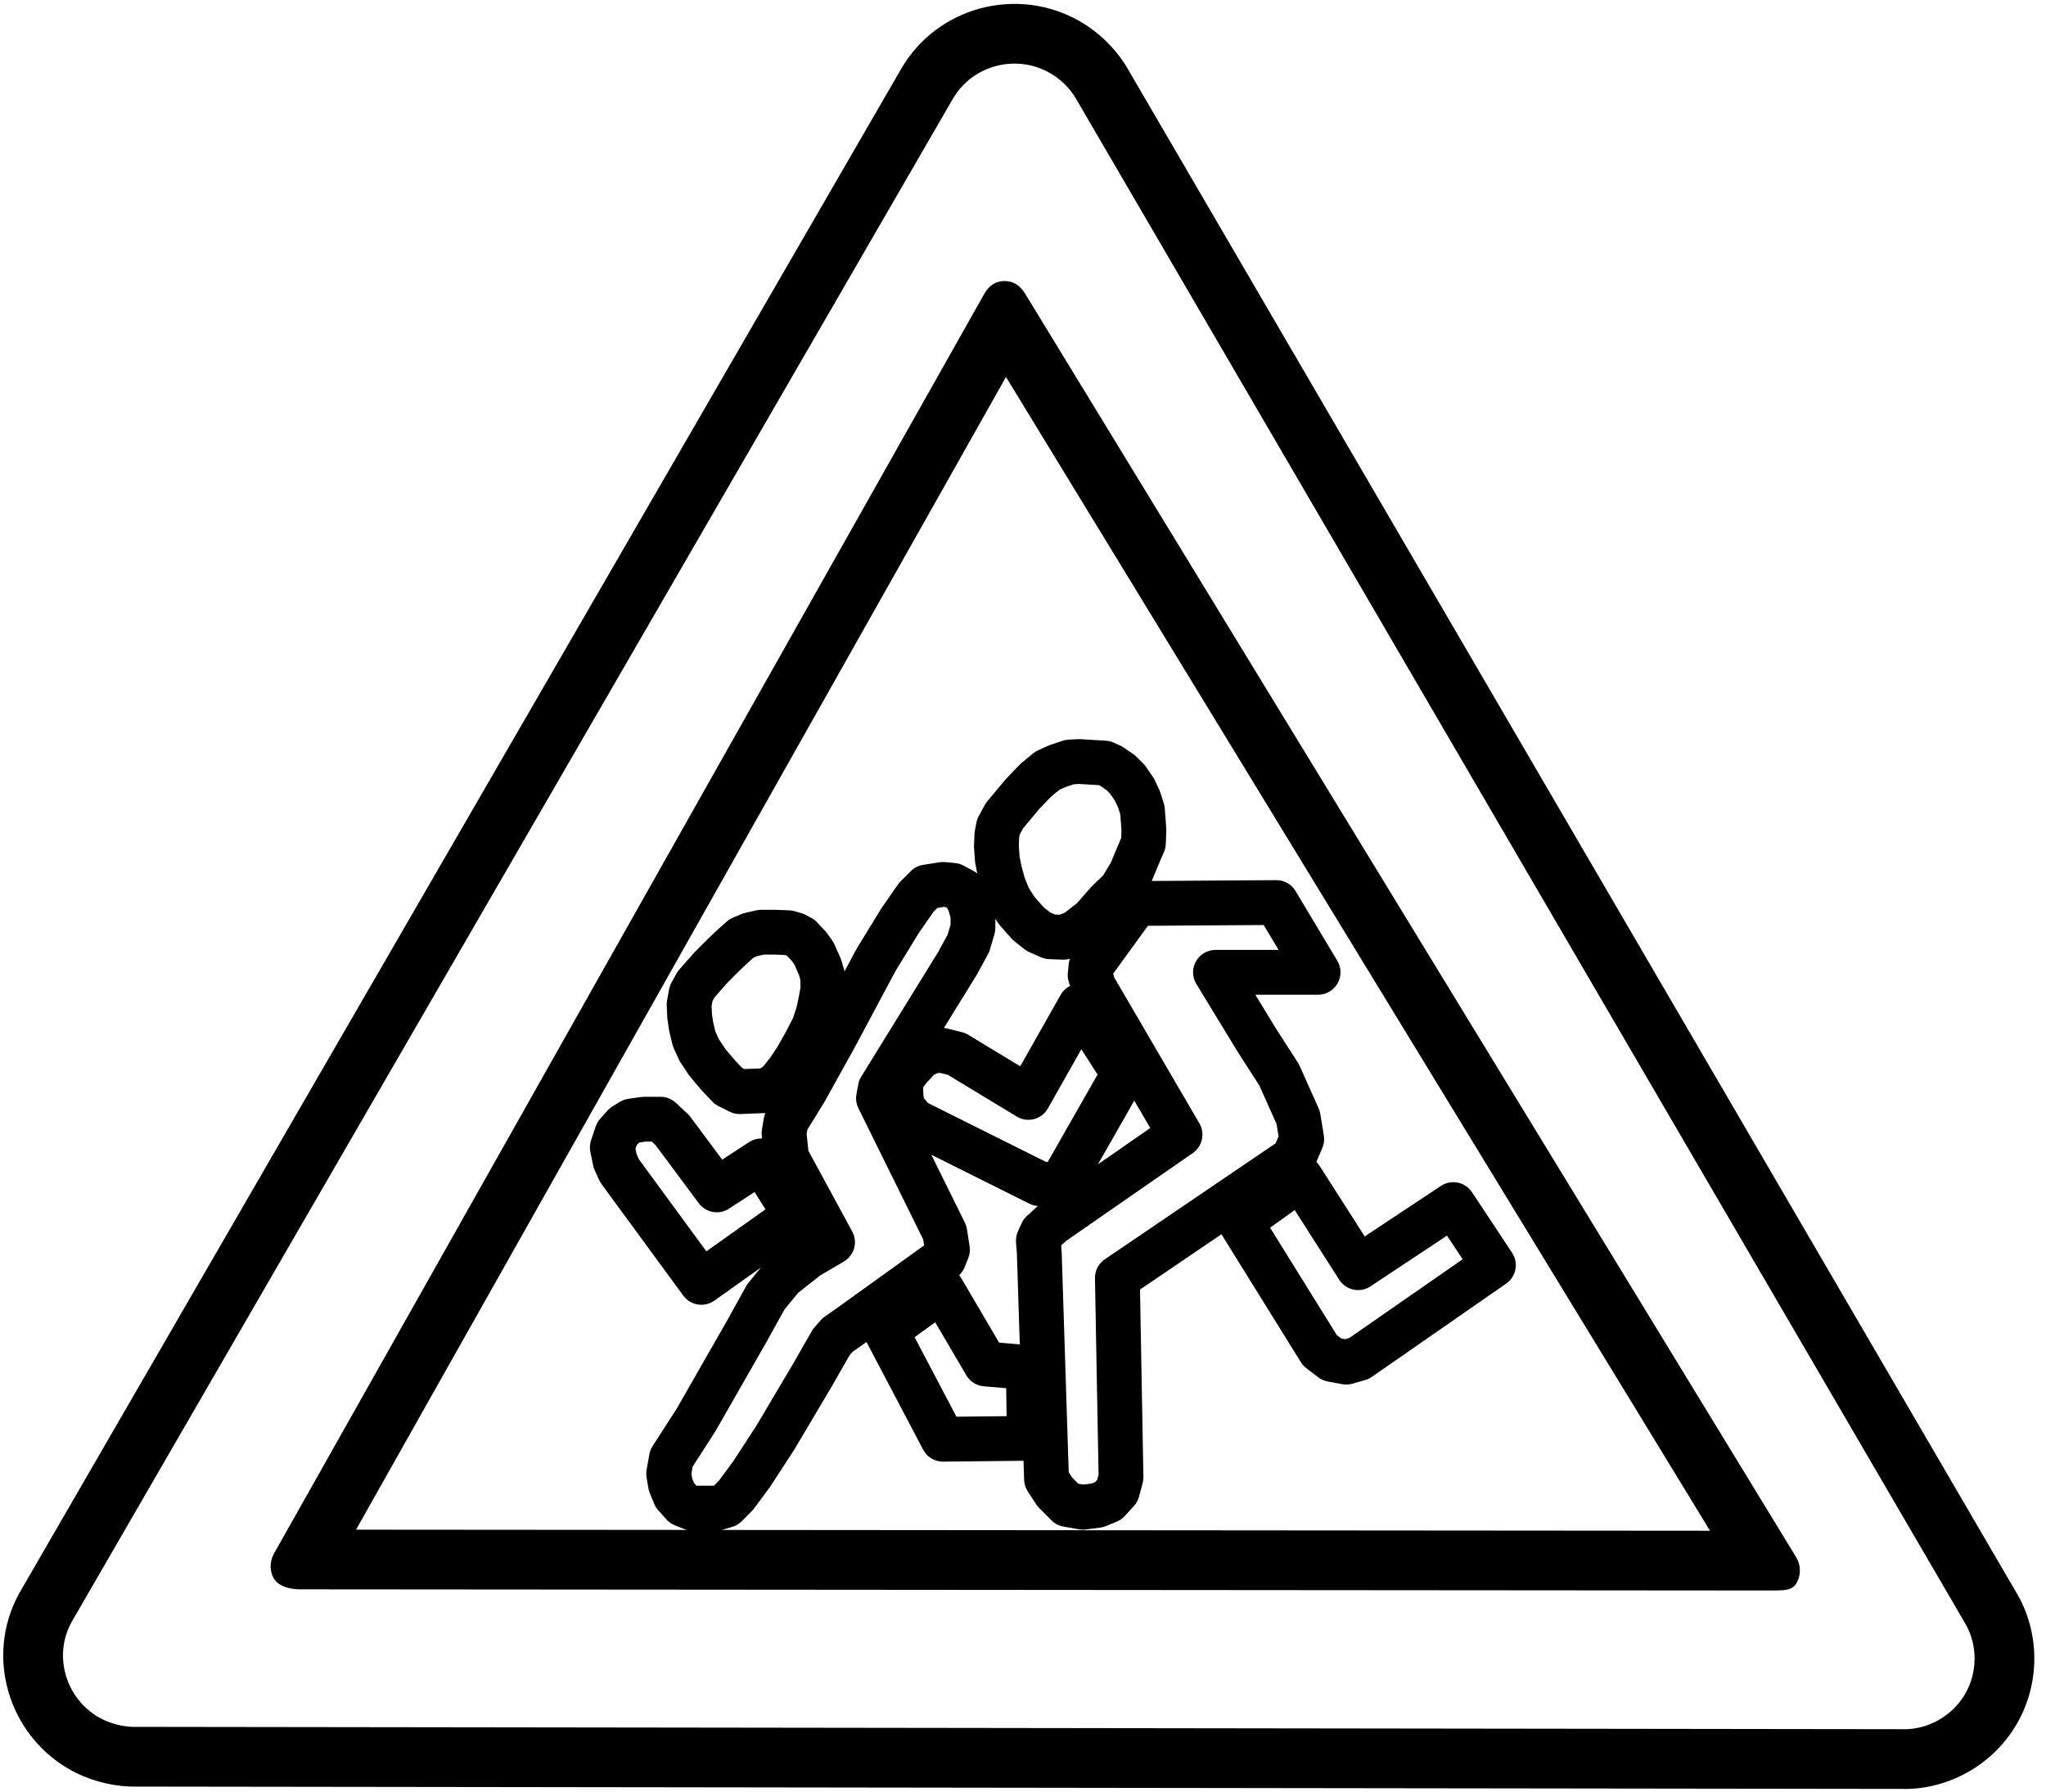 <svg width="137" height="120" viewBox="0 0 137 120" fill="none" xmlns="http://www.w3.org/2000/svg">
<path fill-rule="evenodd" clip-rule="evenodd" d="M8.669 119.645C8.725 119.648 8.782 119.649 8.838 119.649L127.688 119.806C127.745 119.806 127.803 119.805 127.86 119.803C130.841 119.679 133.57 117.997 135.046 115.45L135.049 115.445C136.554 112.84 136.617 109.601 135.179 106.941C135.17 106.926 135.162 106.911 135.154 106.896C135.141 106.873 135.128 106.851 135.115 106.829L75.438 4.48C75.412 4.437 75.386 4.394 75.36 4.352C74.617 3.182 73.555 2.142 72.305 1.427C68.13 -0.971 62.757 0.439 60.335 4.624L1.309 106.666C1.289 106.701 1.27 106.735 1.251 106.769C-1.014 110.966 0.582 116.159 4.629 118.483C5.88 119.202 7.308 119.586 8.669 119.645ZM63.797 6.628C65.106 4.365 68.037 3.585 70.316 4.897C70.983 5.278 71.576 5.855 71.982 6.495L131.66 108.843C132.431 110.269 132.402 112.031 131.585 113.444C130.785 114.824 129.289 115.74 127.694 115.806L8.843 115.649C8.083 115.616 7.285 115.396 6.622 115.015C4.404 113.742 3.563 110.907 4.771 108.669L63.797 6.628ZM67.361 25.247L114.502 102.515L48.331 102.462C48.362 102.455 48.394 102.447 48.425 102.437L49.035 102.255C49.274 102.184 49.492 102.053 49.668 101.877L50.336 101.206C50.387 101.155 50.434 101.1 50.478 101.041L51.51 99.65C51.529 99.626 51.546 99.6 51.563 99.575L53.146 97.145C53.158 97.127 53.169 97.109 53.18 97.091L55.735 92.781L55.747 92.76L56.886 90.766L57.095 90.528L57.984 89.901L58.021 89.875L61.813 97.086C62.075 97.584 62.594 97.894 63.157 97.888L68.535 97.83L68.576 99.106C68.584 99.378 68.667 99.643 68.814 99.871L69.362 100.72C69.419 100.809 69.486 100.892 69.56 100.967L70.411 101.819C70.629 102.038 70.909 102.184 71.213 102.237L72.249 102.419C72.398 102.445 72.549 102.449 72.699 102.43L73.669 102.306C73.801 102.289 73.931 102.255 74.054 102.204L74.784 101.901C74.987 101.817 75.169 101.69 75.317 101.527L75.926 100.861C76.088 100.683 76.205 100.47 76.268 100.238L76.512 99.327C76.549 99.191 76.566 99.051 76.563 98.91L76.334 86.364L81.788 82.659L87.106 91.226C87.201 91.38 87.323 91.515 87.466 91.625L88.258 92.233C88.446 92.377 88.664 92.475 88.896 92.518L89.871 92.7C90.1 92.743 90.336 92.732 90.561 92.668L91.411 92.423C91.569 92.378 91.718 92.307 91.852 92.214L100.855 85.963C101.525 85.498 101.701 84.583 101.251 83.903L98.565 79.844C98.345 79.512 98.003 79.281 97.613 79.202C97.223 79.123 96.817 79.202 96.485 79.422L91.381 82.805L88.371 78.094C88.305 77.992 88.228 77.898 88.142 77.816L88.543 76.882C88.656 76.618 88.692 76.328 88.645 76.045L88.404 74.588C88.383 74.461 88.346 74.337 88.293 74.219L87.016 71.367C86.985 71.298 86.949 71.232 86.909 71.169L85.397 68.816L84.057 66.617H88.26C88.8 66.617 89.298 66.326 89.565 65.856C89.831 65.387 89.824 64.81 89.547 64.346L86.751 59.674C86.479 59.219 85.986 58.941 85.454 58.944L77.121 59L77.609 57.824L77.942 57.051C78.015 56.881 78.055 56.7 78.062 56.515L78.095 55.633C78.097 55.577 78.096 55.522 78.092 55.466L77.994 54.144C77.985 54.027 77.963 53.911 77.927 53.8L77.69 53.055C77.669 52.99 77.644 52.927 77.615 52.866L77.309 52.221C77.274 52.148 77.233 52.078 77.187 52.011L76.716 51.331C76.665 51.257 76.607 51.188 76.543 51.124L76.101 50.683C76.037 50.619 75.966 50.56 75.89 50.508L75.248 50.067C75.177 50.019 75.102 49.976 75.024 49.94L74.582 49.738C74.414 49.661 74.233 49.616 74.048 49.605L72.358 49.503C72.302 49.499 72.245 49.499 72.188 49.502L71.542 49.537C71.408 49.544 71.276 49.569 71.149 49.611L70.338 49.881C70.289 49.897 70.24 49.916 70.193 49.938L69.518 50.244C69.398 50.298 69.285 50.368 69.183 50.452L68.402 51.095C68.357 51.132 68.314 51.172 68.274 51.214L67.394 52.13C67.37 52.155 67.347 52.181 67.325 52.208L66.106 53.667C66.043 53.743 65.987 53.826 65.939 53.913L65.534 54.66C65.46 54.797 65.407 54.944 65.378 55.097L65.276 55.638C65.263 55.709 65.254 55.781 65.251 55.854L65.219 56.635C65.216 56.693 65.217 56.751 65.222 56.809L65.287 57.69C65.292 57.753 65.3 57.815 65.313 57.877L65.44 58.502C65.364 58.44 65.282 58.384 65.196 58.337L64.524 57.973C64.346 57.876 64.149 57.817 63.947 57.798L63.28 57.736C63.155 57.724 63.03 57.728 62.906 57.748L61.815 57.921C61.504 57.97 61.216 58.116 60.993 58.338L60.307 59.02C60.243 59.083 60.184 59.153 60.133 59.227L59.06 60.768C59.051 60.78 59.042 60.793 59.034 60.806C59.026 60.817 59.019 60.829 59.012 60.841L57.388 63.489C57.372 63.515 57.358 63.541 57.344 63.567L56.548 65.056C56.539 65.011 56.528 64.966 56.515 64.921L56.348 64.347C56.329 64.285 56.307 64.223 56.28 64.163L55.875 63.245C55.833 63.151 55.782 63.061 55.722 62.977L55.383 62.504C55.344 62.45 55.303 62.399 55.257 62.351L54.717 61.775C54.607 61.658 54.48 61.56 54.339 61.483L53.963 61.279C53.867 61.227 53.765 61.185 53.66 61.155L53.189 61.02C53.072 60.987 52.952 60.968 52.83 60.964L51.914 60.931C51.896 60.93 51.879 60.93 51.861 60.93H50.981C50.87 60.93 50.76 60.942 50.652 60.966L49.907 61.134C49.821 61.153 49.737 61.18 49.656 61.214L49.083 61.455C48.932 61.518 48.792 61.606 48.67 61.714L48.06 62.254C48.047 62.265 48.034 62.277 48.021 62.289L47.342 62.934C47.332 62.944 47.321 62.955 47.311 62.965L46.533 63.748C46.513 63.769 46.492 63.791 46.473 63.813L45.492 64.926C45.42 65.007 45.357 65.096 45.305 65.19L44.965 65.802C44.886 65.946 44.83 66.102 44.801 66.263L44.666 67.01C44.646 67.121 44.638 67.234 44.644 67.347L44.68 68.127C44.682 68.175 44.687 68.224 44.694 68.272L44.793 68.95C44.799 68.995 44.808 69.041 44.819 69.085L45.023 69.934C45.045 70.026 45.076 70.117 45.116 70.203L45.455 70.95C45.488 71.023 45.527 71.093 45.572 71.16L46.112 71.972C46.142 72.019 46.176 72.063 46.212 72.106L46.923 72.955C46.934 72.967 46.944 72.979 46.955 72.991C46.964 73.002 46.974 73.012 46.984 73.023L47.692 73.769C47.812 73.897 47.954 74.001 48.11 74.08L48.855 74.451C49.081 74.564 49.333 74.618 49.586 74.608L51.213 74.542C51.224 74.542 51.235 74.541 51.246 74.541C51.2 74.65 51.166 74.765 51.147 74.883L51.019 75.655C50.997 75.788 50.993 75.923 51.008 76.057L51.028 76.248C50.722 76.237 50.419 76.321 50.159 76.49L48.358 77.662L46.218 74.786C46.163 74.712 46.1 74.643 46.032 74.58L45.244 73.851C44.967 73.595 44.603 73.453 44.226 73.453H43.131C43.059 73.453 42.987 73.458 42.916 73.468L42.062 73.592C41.857 73.622 41.66 73.694 41.484 73.803L40.999 74.106C40.877 74.182 40.766 74.275 40.67 74.383L40.185 74.929C40.051 75.08 39.949 75.256 39.885 75.447L39.578 76.358C39.494 76.608 39.477 76.877 39.53 77.136L39.716 78.047C39.739 78.157 39.774 78.265 39.82 78.367L40.123 79.034C40.166 79.128 40.218 79.217 40.279 79.3L45.753 86.768C46.238 87.429 47.163 87.579 47.832 87.105L50.951 84.889L50.12 85.904C50.062 85.974 50.012 86.049 49.968 86.127L48.696 88.424L45.316 94.334L43.695 96.851C43.587 97.018 43.514 97.205 43.479 97.401L43.297 98.428C43.267 98.596 43.266 98.767 43.294 98.935L43.414 99.663C43.433 99.777 43.465 99.888 43.509 99.995L43.812 100.723C43.876 100.879 43.967 101.022 44.079 101.147L44.626 101.759C44.782 101.934 44.976 102.069 45.194 102.155L45.803 102.395C45.871 102.422 45.94 102.444 46.011 102.46L23.84 102.443L67.361 25.247ZM65.943 19.617L18.322 104.085C18.057 104.599 18.032 105.271 18.384 105.781C18.724 106.274 19.445 106.423 20.038 106.44L118.907 106.518L118.992 106.516C119.55 106.502 120.036 106.489 120.308 106C120.594 105.486 120.59 104.848 120.296 104.33L68.621 19.631C68.293 19.13 67.875 18.825 67.274 18.821C66.673 18.819 66.246 19.119 65.943 19.617ZM66.648 62.146V61.535L66.812 61.788C66.852 61.85 66.897 61.909 66.946 61.965L67.723 62.846C67.782 62.913 67.846 62.974 67.916 63.029L68.594 63.568C68.695 63.648 68.805 63.715 68.923 63.766L69.7 64.109C69.874 64.185 70.061 64.228 70.251 64.235L71.163 64.268C71.324 64.274 71.484 64.254 71.638 64.209C71.601 64.316 71.576 64.428 71.564 64.542L71.502 65.145C71.481 65.346 71.502 65.549 71.561 65.742L71.649 66.026C71.389 66.157 71.169 66.364 71.021 66.626L68.315 71.411L64.831 69.298C64.701 69.22 64.56 69.161 64.413 69.125L63.438 68.884C63.361 68.865 63.283 68.852 63.204 68.846L65.392 65.302C65.406 65.279 65.419 65.256 65.432 65.232L66.162 63.895C66.213 63.801 66.254 63.702 66.284 63.599L66.587 62.569C66.628 62.431 66.648 62.289 66.648 62.146ZM74.537 65.21L76.865 62.001L84.617 61.95L85.614 63.617H81.388C80.846 63.617 80.346 63.909 80.08 64.382C79.815 64.854 79.825 65.434 80.107 65.897L82.844 70.392C82.85 70.402 82.857 70.413 82.863 70.423L84.324 72.696L85.476 75.268L85.614 76.101L85.412 76.57L73.976 84.338C73.557 84.623 73.31 85.1 73.319 85.607L73.56 98.754L73.465 99.107L73.327 99.257L73.091 99.355L72.545 99.425L72.2 99.364L71.796 98.96L71.561 98.595L71.089 83.83C71.088 83.807 71.087 83.783 71.085 83.76L71.057 83.403L71.376 83.112L79.871 77.22C80.514 76.773 80.706 75.907 80.311 75.231L74.621 65.482L74.537 65.21ZM74.379 57.78L73.861 58.634L73.155 59.312C73.126 59.341 73.097 59.37 73.07 59.401L72.114 60.485L71.308 61.117L70.954 61.258L70.646 61.247L70.309 61.099L69.886 60.763L69.27 60.064L68.9 59.493L68.613 58.789L68.414 58.075L68.272 57.374L68.22 56.673L68.244 56.088L68.283 55.884L68.505 55.475L69.594 54.171L70.377 53.355L70.937 52.895L71.36 52.703L71.904 52.522L72.263 52.502L73.588 52.582L73.657 52.614L74.079 52.904L74.328 53.151L74.652 53.619L74.862 54.062L75.015 54.542L75.094 55.605L75.075 56.124L74.85 56.648L74.843 56.665L74.379 57.78ZM70.165 74.234L72.407 70.269L73.493 71.964L70.154 77.822L70.024 77.806L62.138 73.87L61.867 73.554L61.835 73.383L61.808 72.821L62.038 72.521L62.535 71.983L62.759 71.871L62.956 71.855L63.471 71.983L68.082 74.778C68.429 74.988 68.846 75.049 69.239 74.947C69.631 74.844 69.966 74.587 70.165 74.234ZM64.606 81.88L62.362 77.335L68.919 80.608C69.075 80.686 69.243 80.736 69.416 80.756L69.502 80.766C69.477 80.786 69.453 80.806 69.43 80.827L68.762 81.436C68.609 81.575 68.487 81.743 68.403 81.932L68.158 82.478C68.056 82.707 68.012 82.959 68.032 83.209L68.091 83.961L68.285 90.036L66.899 89.918L64.373 85.611C64.329 85.536 64.279 85.465 64.223 85.4C64.386 85.249 64.514 85.063 64.596 84.856L64.837 84.251C64.937 84 64.968 83.728 64.925 83.461L64.743 82.31C64.719 82.161 64.673 82.016 64.606 81.88ZM75.951 73.711L73.52 77.974L77.021 75.545L75.951 73.711ZM65.871 92.841L67.376 92.969L67.4 94.842L64.042 94.878L61.242 89.554L62.621 88.554L64.705 92.105C64.951 92.525 65.386 92.799 65.871 92.841ZM48.814 80.945L50.524 79.832L51.258 80.991L47.299 83.803L42.79 77.652L42.622 77.281L42.55 76.932L42.631 76.693L42.769 76.537L42.804 76.516L43.239 76.453H43.639L43.894 76.688L46.792 80.584C47.265 81.219 48.151 81.378 48.814 80.945ZM85.046 82.219L86.694 81.041L89.674 85.706C89.891 86.044 90.235 86.282 90.628 86.365C91.022 86.449 91.432 86.37 91.767 86.148L96.892 82.752L97.939 84.335L90.345 89.608L90.074 89.686L89.801 89.635L89.511 89.412L85.046 82.219ZM62.763 60.808L63.19 60.74L63.364 60.757L63.396 60.774L63.513 60.976L63.648 61.446V61.93L63.451 62.599L62.818 63.76L57.668 72.103C57.569 72.262 57.501 72.439 57.468 72.624L57.347 73.291C57.29 73.607 57.336 73.933 57.479 74.222L61.816 83.004L61.879 83.405L56.249 87.454L55.222 88.179C55.126 88.246 55.039 88.325 54.961 88.413L54.534 88.897C54.467 88.974 54.408 89.056 54.357 89.145L53.148 91.262L50.616 95.534L49.074 97.899L48.134 99.166L47.811 99.49L47.777 99.5H46.639L46.625 99.495L46.484 99.337L46.346 99.003L46.295 98.699L46.38 98.222L47.859 95.925C47.873 95.903 47.887 95.88 47.9 95.858L51.305 89.905L51.315 89.887L52.527 87.7L53.433 86.593L54.917 85.418L56.505 84.487C57.204 84.078 57.452 83.189 57.066 82.478L54.131 77.071L54.012 75.944L54.059 75.662L55.19 73.822C55.201 73.803 55.212 73.784 55.223 73.765L57.194 70.216L57.206 70.195L59.969 65.019L61.547 62.446L62.517 61.053L62.763 60.808ZM50.695 64.032L51.148 63.93H51.834L52.54 63.955L52.677 63.994L52.695 64.004L53.002 64.331L53.193 64.598L53.496 65.284L53.584 65.585L53.603 66.117L53.501 66.686L53.353 67.403L53.112 68.158L52.638 69.075L52.069 70.089L51.595 70.803L51.118 71.406L50.918 71.552L49.85 71.595L49.687 71.514L49.193 70.992L48.564 70.242L48.137 69.6L47.906 69.093L47.751 68.45L47.673 67.913L47.648 67.376L47.709 67.041L47.849 66.788L48.694 65.83L49.425 65.094L50.068 64.483L50.472 64.125L50.695 64.032Z" fill="black"/>
</svg>
